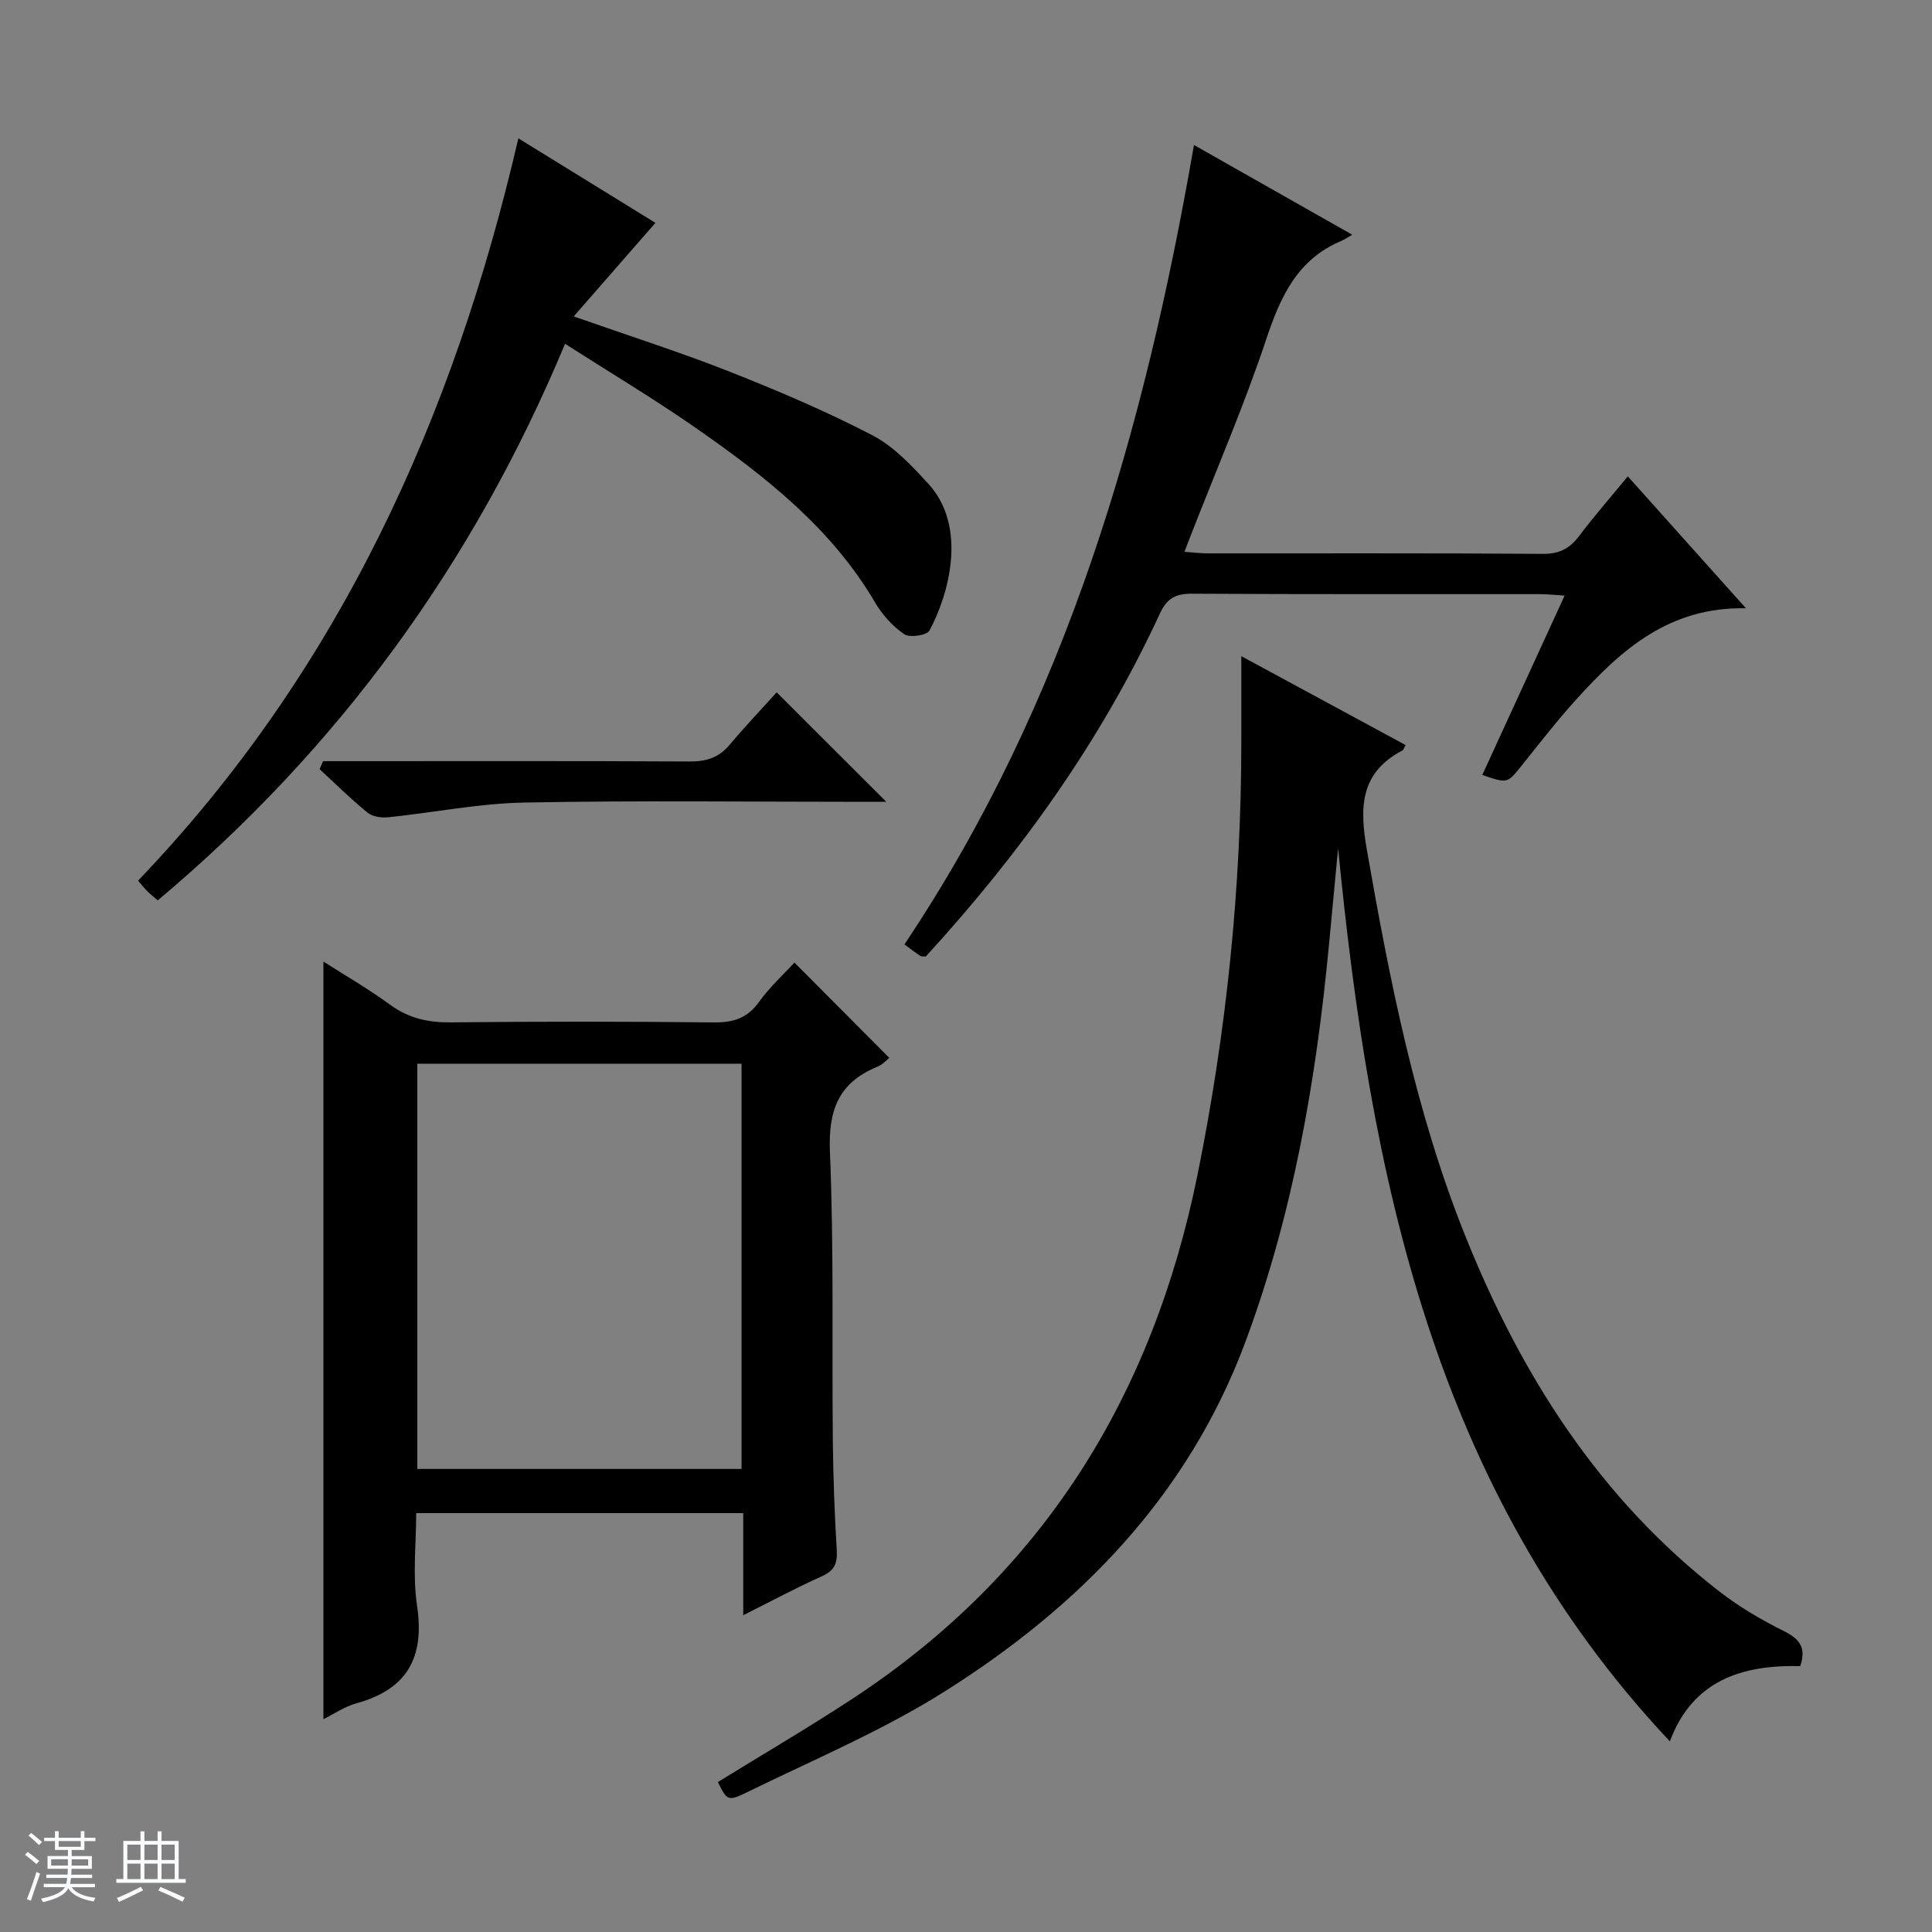 <svg enable-background="new 0 0 400 400" viewBox="0 0 400 400" xmlns="http://www.w3.org/2000/svg"><rect x="0" y="0" width="400" height="400" fill="#808080" stroke="none"/><path d="m5.17 384 .56-.58c.85.61 1.65 1.24 2.4 1.87l-.59.64c-.84-.73-1.63-1.38-2.37-1.93m1.22 9.53-.82-.34c.71-1.76 1.37-3.64 1.98-5.63.24.13.5.25.76.36-.6 1.67-1.24 3.54-1.92 5.61m-.5-13.5.57-.54c.56.44 1.31 1.06 2.26 1.87l-.64.64c-.68-.66-1.41-1.32-2.19-1.97m3.25.46h2.24v-1.36h.77v1.36h4.57v-1.36h.76v1.36h2.28v.69h-2.28v1.84h-2.64v1.26h4.18v2.64h-4.21c0 .45-.02.86-.05 1.21h4.32v.69h-4.38c-.04.34-.1.75-.19 1.22h5.15v.69h-4.82c.87 1.19 2.51 1.92 4.93 2.19-.17.31-.3.57-.37.76-2.77-.49-4.52-1.41-5.26-2.76-.56 1.26-2.3 2.23-5.24 2.9-.12-.24-.26-.48-.43-.72 2.73-.55 4.38-1.34 4.96-2.38h-4.38v-.69h4.65c.1-.38.17-.79.21-1.22h-4.32v-.69h4.4c.03-.34.05-.75.05-1.21h-4.2v-2.64h4.23v-1.26h-2.69v-1.84h-2.24zm1.46 4.46v1.29h3.45c.01-.4.02-.57.01-.53v-.32-.45h-3.46zm1.55-2.59h4.57v-1.19h-4.57zm6.11 2.59h-3.42v.77c-.01.19-.01.37-.02.53h3.44z" fill="#fafbfc"/><path d="m32.63 379.16h.82v1.98h3.54v7.89h1.46v.78h-14.37v-.78h1.46v-7.89h3.54v-1.98h.82v1.98h2.73zm-3.49 11.48.5.73c-1.61.82-3.28 1.63-5 2.41-.13-.27-.28-.55-.44-.82 1.75-.72 3.4-1.49 4.94-2.32m-2.78-5.55h2.73v-3.18h-2.73zm0 3.95h2.73v-3.2h-2.73zm3.54-3.95h2.73v-3.18h-2.73zm0 3.95h2.73v-3.2h-2.73zm7.89 4.68c-1.84-.92-3.51-1.7-5.02-2.32l.45-.73c1.89.8 3.57 1.55 5.04 2.23zm-1.62-11.81h-2.73v3.18h2.73zm-2.73 7.13h2.73v-3.2h-2.73v3.19z" fill="#fafbfc"/><g fill="#000001"><path d="m277.04 175.61c-.63 6.67-1.26 13.35-1.89 20.02-2.66 28.01-7.42 55.57-17.26 82.08-11.82 31.86-34.27 54.81-62.29 72.48-12.98 8.19-27.35 14.21-41.19 21-3.73 1.83-3.91 1.48-5.79-2.23 9.3-5.74 18.74-11.26 27.87-17.25 39.44-25.87 62.18-62.7 71.46-108.56 5.99-29.6 9.05-59.42 9.05-89.59 0-5.64 0-11.28 0-17.71 11.69 6.33 22.84 12.36 34.02 18.41-.35.59-.45 1-.69 1.13-8.76 4.61-8.87 11.77-7.34 20.53 4.75 27.16 10.05 54.17 20.34 79.86 11.55 28.84 27.8 54.49 52.74 73.79 4.05 3.13 8.56 5.78 13.15 8.07 3.19 1.59 4.86 3.3 3.5 7.31-11.93-.29-22.27 2.88-26.99 15.58-49.01-52.1-62.05-117.18-68.69-184.92z"/><path d="m66.96 355.94c0-52.31 0-104.49 0-156.86 4.4 2.82 9.29 5.63 13.81 8.94 3.85 2.81 7.87 3.7 12.57 3.65 18.16-.19 36.33-.19 54.49.01 4.02.04 6.91-.88 9.33-4.26 2.2-3.07 5.07-5.67 7.32-8.13 6.6 6.63 13.01 13.08 19.65 19.74-.35.26-1.34 1.36-2.58 1.87-8.01 3.31-10.08 9.06-9.72 17.62.83 19.96.4 39.98.6 59.97.08 7.48.36 14.97.81 22.44.16 2.69-.44 4.23-3.04 5.4-5.28 2.36-10.38 5.11-16.32 8.08 0-7.46 0-14.16 0-21.13-22.67 0-44.77 0-67.71 0 0 6.34-.77 12.87.17 19.14 1.61 10.72-2 17.33-12.54 20.23-2.5.7-4.77 2.27-6.84 3.29zm19.44-135.71v83.9h67.13c0-28.2 0-55.93 0-83.9-22.39 0-44.49 0-67.13 0z"/><path d="m337.02 98.62c8.18 9.14 15.99 17.86 24.46 27.32-15.94-.34-25.86 8.65-35.04 18.77-4.02 4.43-7.69 9.18-11.44 13.85-2.92 3.63-2.87 3.68-8.11 1.89 5.61-12.21 11.2-24.4 17.05-37.14-1.99-.12-3.55-.3-5.1-.3-24-.02-48 .05-71.99-.09-3.44-.02-5.24.91-6.75 4.19-12.17 26.37-28.94 49.64-48.43 70.93-.49-.05-.89.03-1.13-.13-.95-.63-1.86-1.33-3.29-2.38 33.55-50.09 49.7-106.43 59.95-165.51 10.89 6.18 21.41 12.14 32.76 18.57-1.09.63-1.63 1.03-2.24 1.28-9.13 3.83-12.62 11.55-15.57 20.41-4.51 13.53-10.19 26.66-15.38 39.97-.46 1.18-.92 2.37-1.55 4 1.9.13 3.35.32 4.79.32 23.16.02 46.33-.07 69.49.1 3.43.02 5.55-1.17 7.5-3.77 2.99-3.98 6.29-7.74 10.02-12.28z"/><path d="m135.7 46.14c-5.63 6.44-10.99 12.58-16.92 19.37 11.73 4.12 22.16 7.44 32.31 11.45 10.01 3.96 19.97 8.19 29.51 13.15 4.42 2.29 8.13 6.27 11.58 10.02 8.2 8.92 4.26 23.01.25 30.42-.53.99-4.09 1.53-5.21.76-2.39-1.63-4.54-4.01-6.02-6.53-9.1-15.53-22.88-26.25-37.26-36.26-8.56-5.96-17.54-11.32-26.95-17.34-18.99 45.55-46.92 83.82-84.33 115.23-.93-.8-1.58-1.31-2.16-1.89s-1.09-1.23-1.92-2.19c41.45-43.26 65.28-95.58 78.74-153.69 9.73 5.99 19.18 11.83 28.38 17.5z"/><path d="m66.91 157.59h5.33c23.49 0 46.98-.06 70.47.07 3.43.02 6.06-.74 8.31-3.41 3.3-3.92 6.84-7.65 9.78-10.91 8.13 8.12 15.36 15.34 22.7 22.67-1.32 0-2.92 0-4.51 0-23.49 0-46.99-.3-70.47.15-9.4.18-18.75 2.08-28.14 3.05-1.4.14-3.24-.12-4.27-.95-3.47-2.82-6.65-5.98-9.95-9.02.24-.55.49-1.1.75-1.65z"/></g></svg>
